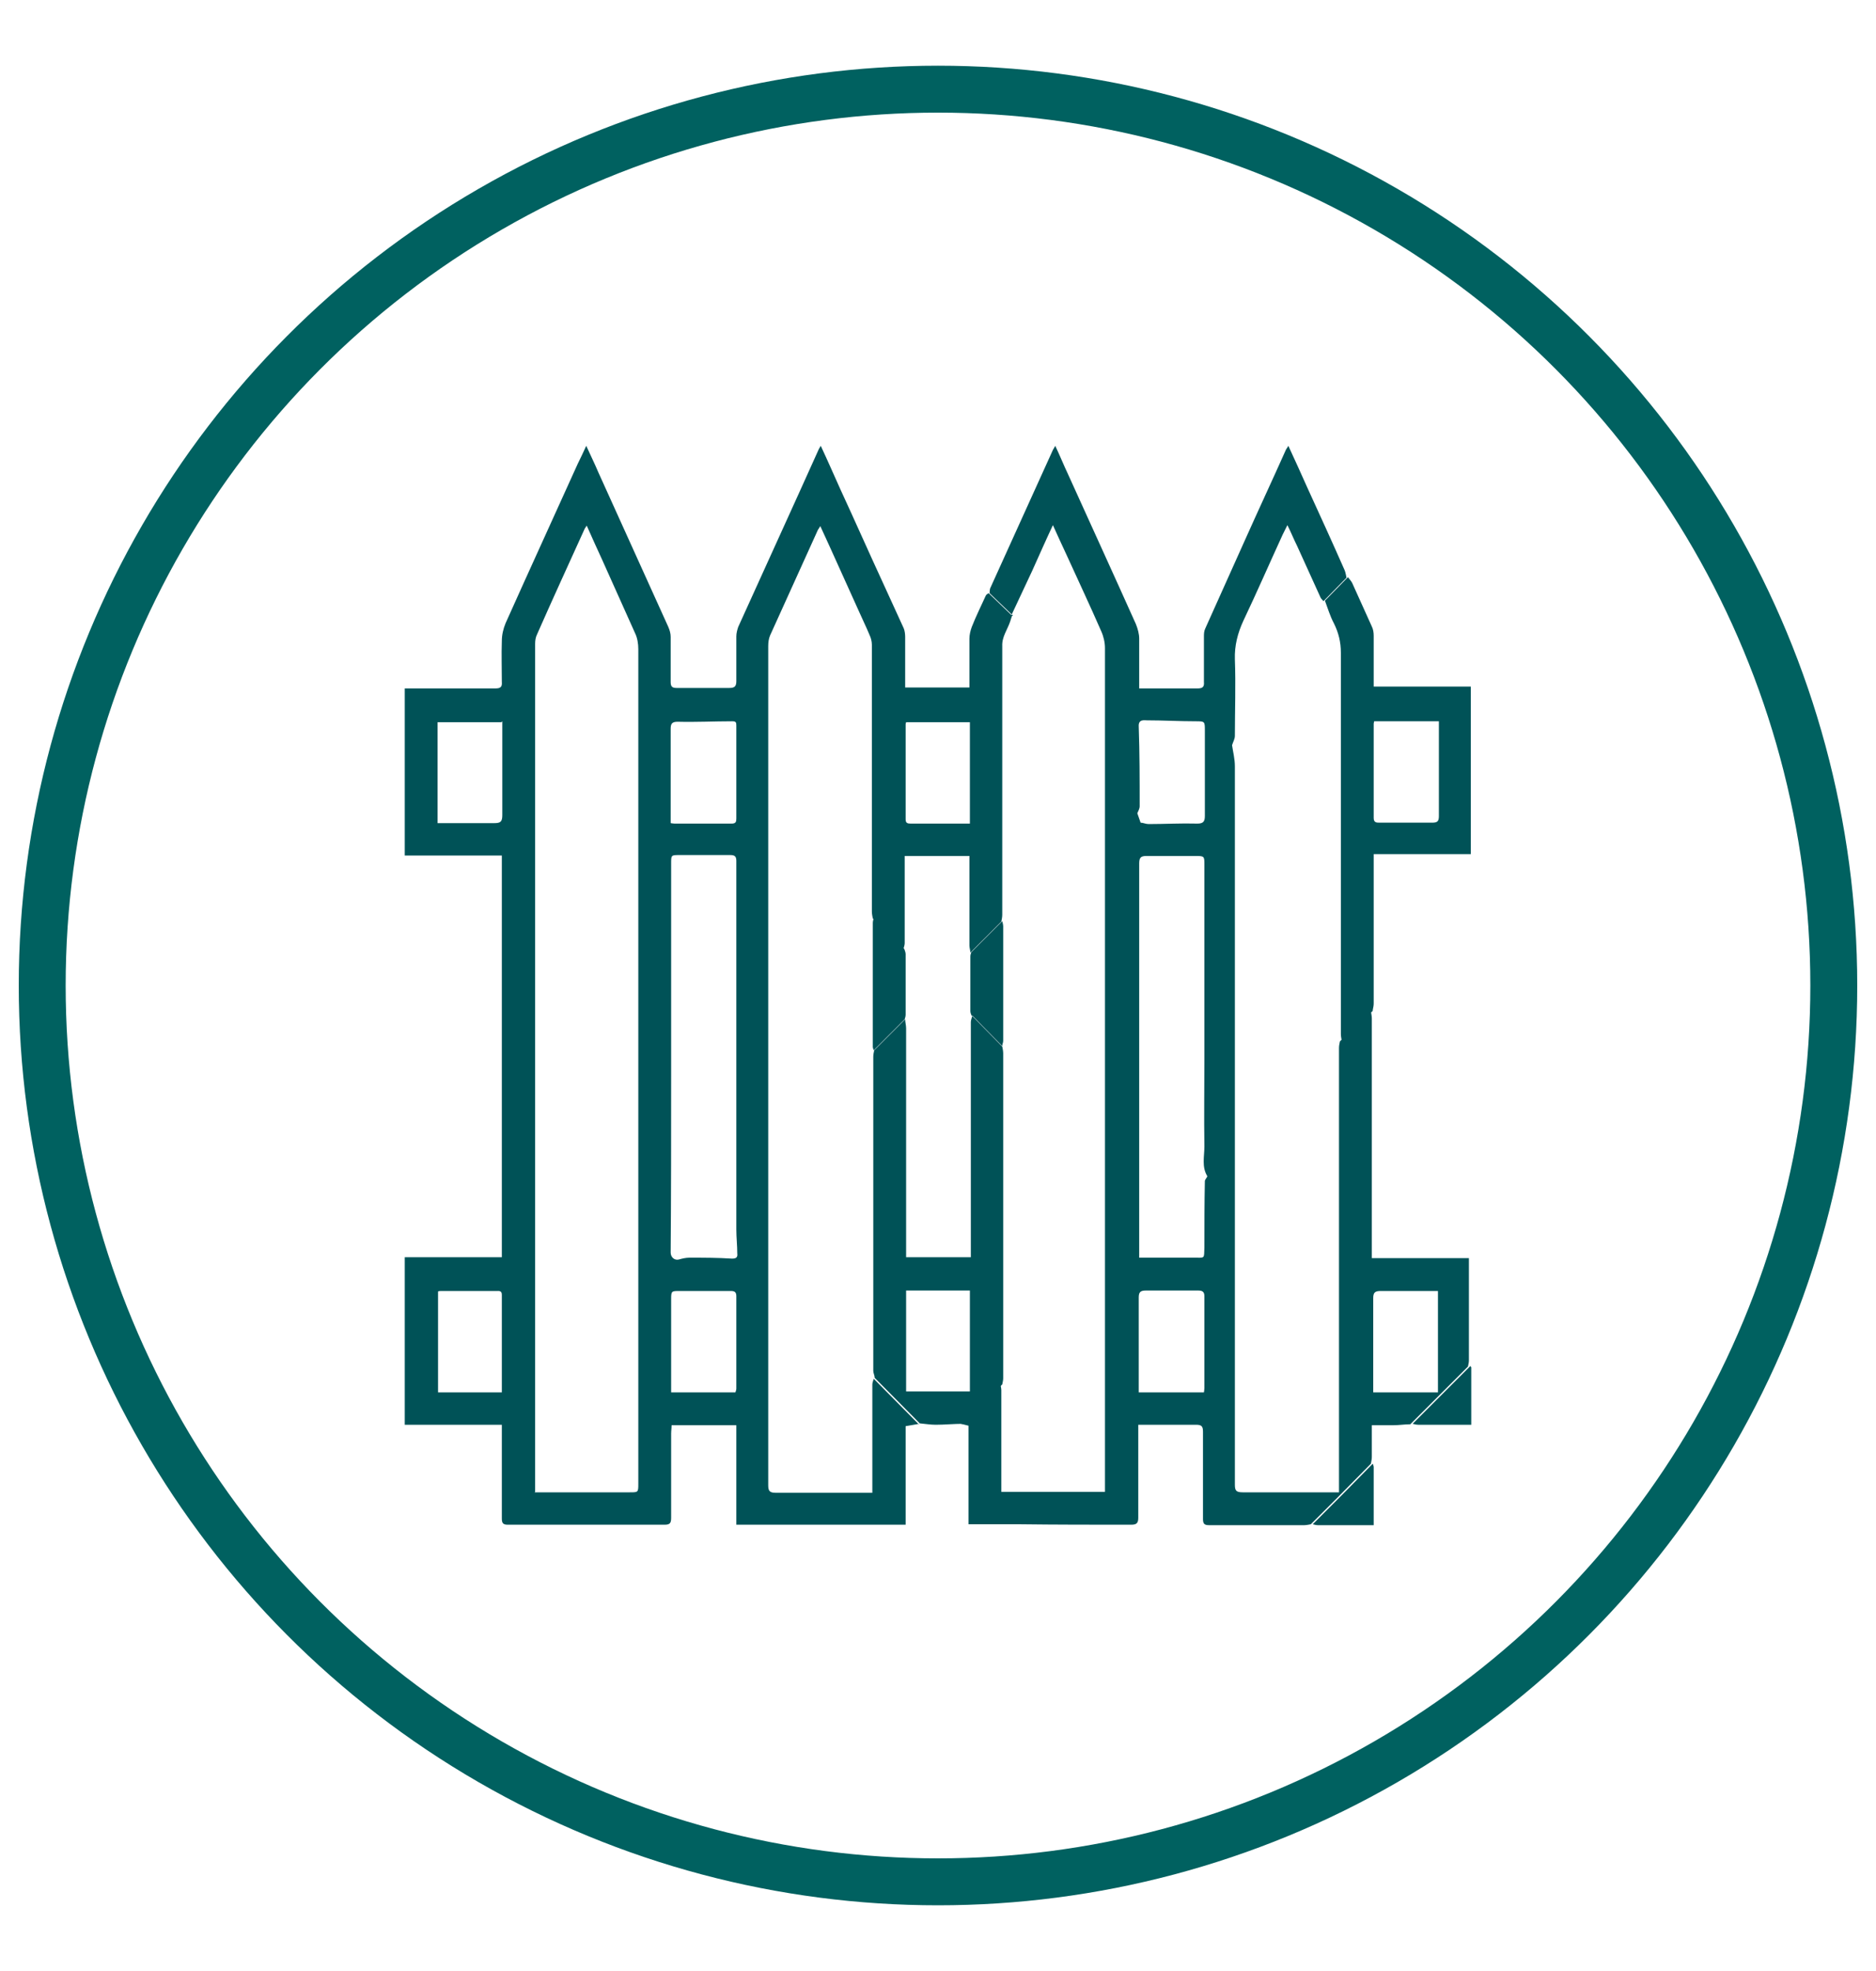 <?xml version="1.0" encoding="UTF-8"?><svg id="Livello_1" xmlns="http://www.w3.org/2000/svg" viewBox="0 0 40 42"><defs><style>.cls-1{fill:none;stroke:#006160;stroke-miterlimit:10;}.cls-2{fill:#005257;}</style></defs><circle class="cls-1" cx="20" cy="21" r="19.1"/><g><path class="cls-2" d="M19.6,30.34l-.29,.05v2.1h-3.61v-2.12h-1.38c0,.06-.01,.12-.01,.18,0,.6,0,1.19,0,1.79,0,.11-.02,.15-.14,.15-1.11,0-2.23,0-3.34,0-.1,0-.13-.03-.13-.13,0-.61,0-1.22,0-1.83,0-.05,0-.1,0-.17h-2.07v-3.57h2.07v-8.56h-2.07v-3.56s.07,0,.1,0c.61,0,1.22,0,1.83,0,.11,0,.15-.03,.14-.14,0-.29-.01-.58,0-.87,0-.13,.03-.26,.08-.38,.51-1.14,1.03-2.27,1.54-3.4,.06-.12,.12-.25,.18-.38,.09,.2,.18,.38,.26,.57,.5,1.1,.99,2.19,1.49,3.29,.03,.07,.05,.14,.05,.21,0,.32,0,.64,0,.96,0,.1,.03,.13,.13,.13,.37,0,.75,0,1.12,0,.12,0,.15-.04,.15-.15,0-.32,0-.63,0-.95,0-.07,.02-.14,.04-.2,.43-.95,.86-1.89,1.29-2.84,.14-.31,.28-.62,.42-.93,.01-.03,.03-.05,.05-.09,.15,.32,.28,.62,.42,.93,.31,.67,.61,1.35,.92,2.02,.14,.31,.29,.63,.43,.94,.02,.05,.03,.12,.03,.18,0,.36,0,.71,0,1.08h1.37s0-.09,0-.13c0-.3,0-.61,0-.91,0-.08,.02-.17,.05-.25,.09-.23,.2-.45,.3-.67,.01-.02,.04-.04,.06-.05l.5,.48s-.03,.08-.04,.12c-.06,.18-.18,.33-.17,.53,0,1.91,0,3.81,0,5.72,0,.05-.01,.1-.02,.15l-.66,.66c0-.05-.02-.1-.02-.15,0-.58,0-1.17,0-1.75,0-.05,0-.1,0-.16h-1.38c0,.06,0,.11,0,.16,0,.57,0,1.13,0,1.7,0,.04-.02,.09-.03,.13l-.65-.66s-.02-.09-.02-.14c0-1.9,0-3.79,0-5.69,0-.07-.02-.15-.05-.21-.07-.17-.15-.33-.22-.49-.2-.45-.41-.9-.61-1.35-.07-.15-.14-.31-.22-.48-.02,.04-.04,.06-.05,.08-.34,.75-.68,1.5-1.02,2.25-.03,.07-.04,.15-.04,.23,0,.67,0,1.35,0,2.02,0,3.53,0,7.07,0,10.6,0,1.75,0,3.51,0,5.26,0,.12,.03,.16,.16,.16,.64,0,1.27,0,1.91,0h.15c0-.06,0-.11,0-.16,0-.72,0-1.43,0-2.15,0-.04,.02-.08,.03-.12l.96,.97Zm-8.2,1.46c.69,0,1.36,0,2.03,0,.18,0,.18,0,.18-.19,0-4.82,0-9.64,0-14.46,0-1.11,0-2.21,0-3.32,0-.11-.02-.24-.07-.34-.23-.52-.47-1.04-.7-1.56-.11-.24-.22-.48-.33-.73-.02,.03-.03,.05-.04,.06-.34,.75-.69,1.51-1.02,2.26-.03,.06-.04,.13-.04,.2,0,2.87,0,5.75,0,8.62,0,3.07,0,6.14,0,9.21v.24Zm2.91-9.95c0,.36,0,.72,0,1.08,0,1.25,0,2.51-.01,3.76,0,.1,.08,.17,.17,.15,.07-.02,.15-.04,.23-.04,.3,0,.6,0,.91,.02,.09,0,.12-.03,.11-.11,0-.17-.02-.34-.02-.51,0-.55,0-1.1,0-1.66,0-2.06,0-4.13,0-6.19,0-.1-.03-.13-.13-.13-.36,0-.72,0-1.08,0-.18,0-.18,0-.18,.18,0,1.15,0,2.29,0,3.44Zm-.01-4.31s.06,.01,.08,.01c.41,0,.82,0,1.22,0,.09,0,.1-.04,.1-.11,0-.3,0-.61,0-.91,0-.36,0-.71,0-1.07,0-.07-.01-.09-.09-.09-.39,0-.77,.02-1.16,.01-.12,0-.15,.04-.15,.15,0,.51,0,1.03,0,1.54,0,.16,0,.32,0,.48Zm1.38,12.13s.02-.05,.02-.08c0-.66,0-1.32,0-1.97,0-.09-.04-.11-.12-.11-.36,0-.73,0-1.09,0-.17,0-.18,0-.18,.17,0,.61,0,1.23,0,1.84,0,.05,0,.09,0,.15h1.36Zm-4.99-14.28h-1.36v2.15c.05,0,.09,0,.14,0,.36,0,.71,0,1.07,0,.13,0,.17-.03,.17-.17,0-.62,0-1.25,0-1.87,0-.04,0-.08,0-.13Zm9.99,2.16v-2.16h-1.36s-.01,.03-.01,.04c0,.68,0,1.35,0,2.03,0,.08,.04,.09,.11,.09,.31,0,.62,0,.94,0,.11,0,.22,0,.33,0Zm-9.98,12.12c0-.7,0-1.39,0-2.08,0-.09-.06-.08-.11-.08-.39,0-.78,0-1.17,0-.03,0-.06,0-.08,.01v2.15h1.37Z"/><path class="cls-2" d="M21.6,13.12l-.5-.48s0-.09,.02-.12c.44-.97,.88-1.94,1.32-2.91,.01-.03,.03-.05,.06-.11,.1,.21,.18,.41,.27,.6,.48,1.06,.97,2.13,1.45,3.2,.04,.1,.07,.21,.07,.31,0,.3,0,.6,0,.9,0,.05,0,.1,0,.16,.1,0,.19,0,.27,0,.32,0,.65,0,.97,0,.11,0,.15-.03,.14-.14,0-.32,0-.64,0-.96,0-.06,0-.12,.03-.18,.28-.62,.56-1.25,.84-1.87,.29-.65,.59-1.29,.88-1.94,.01-.02,.03-.04,.05-.08,.14,.3,.27,.59,.4,.88,.27,.59,.54,1.18,.8,1.77,.02,.05,.03,.11,.04,.16l-.49,.5s-.04-.04-.06-.07c-.17-.37-.33-.73-.5-1.1-.07-.14-.13-.29-.21-.45-.04,.08-.07,.14-.1,.2-.28,.61-.55,1.23-.84,1.84-.12,.26-.19,.53-.18,.82,.02,.54,0,1.09,0,1.63,0,.07-.04,.13-.06,.2,.02,.14,.06,.29,.06,.45,0,3.36,0,6.72,0,10.08,0,1.74,0,3.48,0,5.22,0,.13,.02,.17,.17,.17,.64,0,1.27,0,1.91,0,.04,0,.09,0,.14,0,0-.05,0-.1,0-.15,0-.73,0-1.46,0-2.19,0-2.38,0-4.75,0-7.13,0-.05,.01-.09,.02-.14l.66-.64s.02,.1,.02,.15c0,1.66,0,3.31,0,4.97v.14h2.07c0,.06,0,.1,0,.13,0,.68,0,1.37,0,2.05,0,.04-.01,.08-.02,.13l-1.23,1.23c-.12,0-.24,.02-.36,.02-.15,0-.3,0-.46,0,0,.23,0,.45,0,.67,0,.05-.01,.1-.02,.15l-.67,.68-.61,.61s-.09,.02-.14,.02c-.68,0-1.35,0-2.03,0-.1,0-.13-.03-.13-.13,0-.62,0-1.24,0-1.86,0-.12-.03-.15-.15-.15-.36,0-.73,0-1.09,0-.04,0-.09,0-.14,0,0,.07,0,.13,0,.19,0,.6,0,1.19,0,1.79,0,.11-.03,.15-.15,.15-.8,0-1.6,0-2.4-.01-.35,0-.7,0-1.07,0v-2.1l-.16-.04,.84-.84s.02,.08,.02,.12c0,.67,0,1.34,0,2.02,0,.05,0,.1,0,.15h2.21c0-.06,0-.11,0-.17,0-1.7,0-3.4,0-5.1,0-4.24,0-8.48,0-12.71,0-.12-.03-.25-.08-.36-.24-.55-.5-1.1-.75-1.65-.09-.19-.18-.39-.28-.61-.16,.34-.3,.66-.44,.97-.15,.32-.3,.64-.45,.96Zm2.69,13.68c.4,0,.78,0,1.16,0,.25,0,.22,.03,.23-.22,0-.47,0-.94,.01-1.41,0-.04,.06-.09,.05-.11-.12-.2-.06-.42-.06-.63-.01-.63,0-1.26,0-1.88,0-1.37,0-2.75,0-4.12,0-.19,0-.19-.2-.19-.35,0-.69,0-1.04,0-.12,0-.15,.04-.15,.16,0,2.48,0,4.95,0,7.43,0,.32,0,.64,0,.99Zm.03-9.27c.05,0,.11,.03,.17,.03,.35,0,.69-.02,1.04-.01,.12,0,.16-.04,.16-.16,0-.61,0-1.21,0-1.82,0-.2,0-.2-.2-.2-.34,0-.69-.02-1.03-.02-.06,0-.19-.03-.18,.13,.02,.57,.02,1.13,.02,1.7,0,.05-.03,.1-.05,.15l.07,.2Zm1.35,12.14s.01-.06,.01-.09c0-.65,0-1.31,0-1.96,0-.09-.04-.12-.13-.12-.37,0-.75,0-1.12,0-.12,0-.15,.04-.15,.15,0,.62,0,1.25,0,1.87,0,.05,0,.09,0,.15h1.37Zm3.63,0h1.36v-2.16c-.05,0-.1,0-.14,0-.36,0-.72,0-1.08,0-.12,0-.16,.03-.16,.15,0,.63,0,1.26,0,1.9,0,.03,0,.07,0,.11Z"/><path class="cls-2" d="M21.37,29.5l-.84,.84c-.19,0-.39,.02-.58,.02-.11,0-.23-.02-.34-.03l-.96-.97c0-.05-.03-.1-.03-.15,0-2.23,0-4.46,0-6.69,0-.05,.01-.09,.02-.14l.66-.66c0,.06,.02,.13,.02,.19,0,1.57,0,3.14,0,4.72,0,.05,0,.1,0,.16h1.38c0-.07,0-.13,0-.19,0-1.61,0-3.21,0-4.82,0-.04,.02-.09,.03-.13l.64,.65s.02,.09,.02,.14c0,2.31,0,4.62,0,6.93,0,.04-.01,.08-.02,.13Zm-2.05-2v2.15h1.36v-2.15h-1.36Z"/><path class="cls-2" d="M29.27,21.54l-.66,.64s-.02-.09-.02-.14c0-.72,0-1.43,0-2.15,0-1.99,0-3.99,0-5.98,0-.23-.05-.43-.15-.63-.08-.15-.13-.32-.19-.48l.49-.5s.07,.08,.09,.12c.14,.31,.28,.62,.42,.93,.03,.06,.04,.13,.04,.2,0,.35,0,.71,0,1.08h2.07v3.57h-2.07c0,.08,0,.13,0,.19,0,1,0,1.99,0,2.99,0,.05-.01,.09-.02,.14Zm1.4-6.17h-1.37s-.01,.04-.01,.05c0,.67,0,1.34,0,2.01,0,.1,.06,.1,.13,.1,.37,0,.74,0,1.11,0,.11,0,.15-.02,.15-.14,0-.55,0-1.11,0-1.66,0-.12,0-.24,0-.36Z"/><path class="cls-2" d="M27.99,32.48l.61-.61,.67-.68s.02,.05,.02,.07c0,.39,0,.77,0,1.16,0,.02,0,.04,0,.08-.11,0-.21,0-.32,0-.29,0-.58,0-.87,0-.04,0-.07-.01-.11-.02Z"/><path class="cls-2" d="M30.12,30.34l1.23-1.23s.02,.02,.02,.03c0,.4,0,.81,0,1.22-.04,0-.08,0-.12,0-.34,0-.68,0-1.01,0-.04,0-.08-.01-.12-.02Z"/><path class="cls-2" d="M19.28,20.22s.03,.07,.03,.11c0,.43,0,.86,0,1.29,0,.03-.01,.07-.02,.1l-.66,.66s-.02-.05-.02-.07c0-.88,0-1.76,0-2.64,0-.04,.01-.07,.02-.11l.65,.66Z"/><path class="cls-2" d="M20.72,21.65s-.03-.06-.03-.1c0-.39,0-.78,0-1.17,0-.03,.01-.06,.02-.09l.66-.66s.02,.07,.02,.11c0,.81,0,1.63,0,2.44,0,.04-.02,.07-.02,.11l-.64-.65Z"/></g></svg>